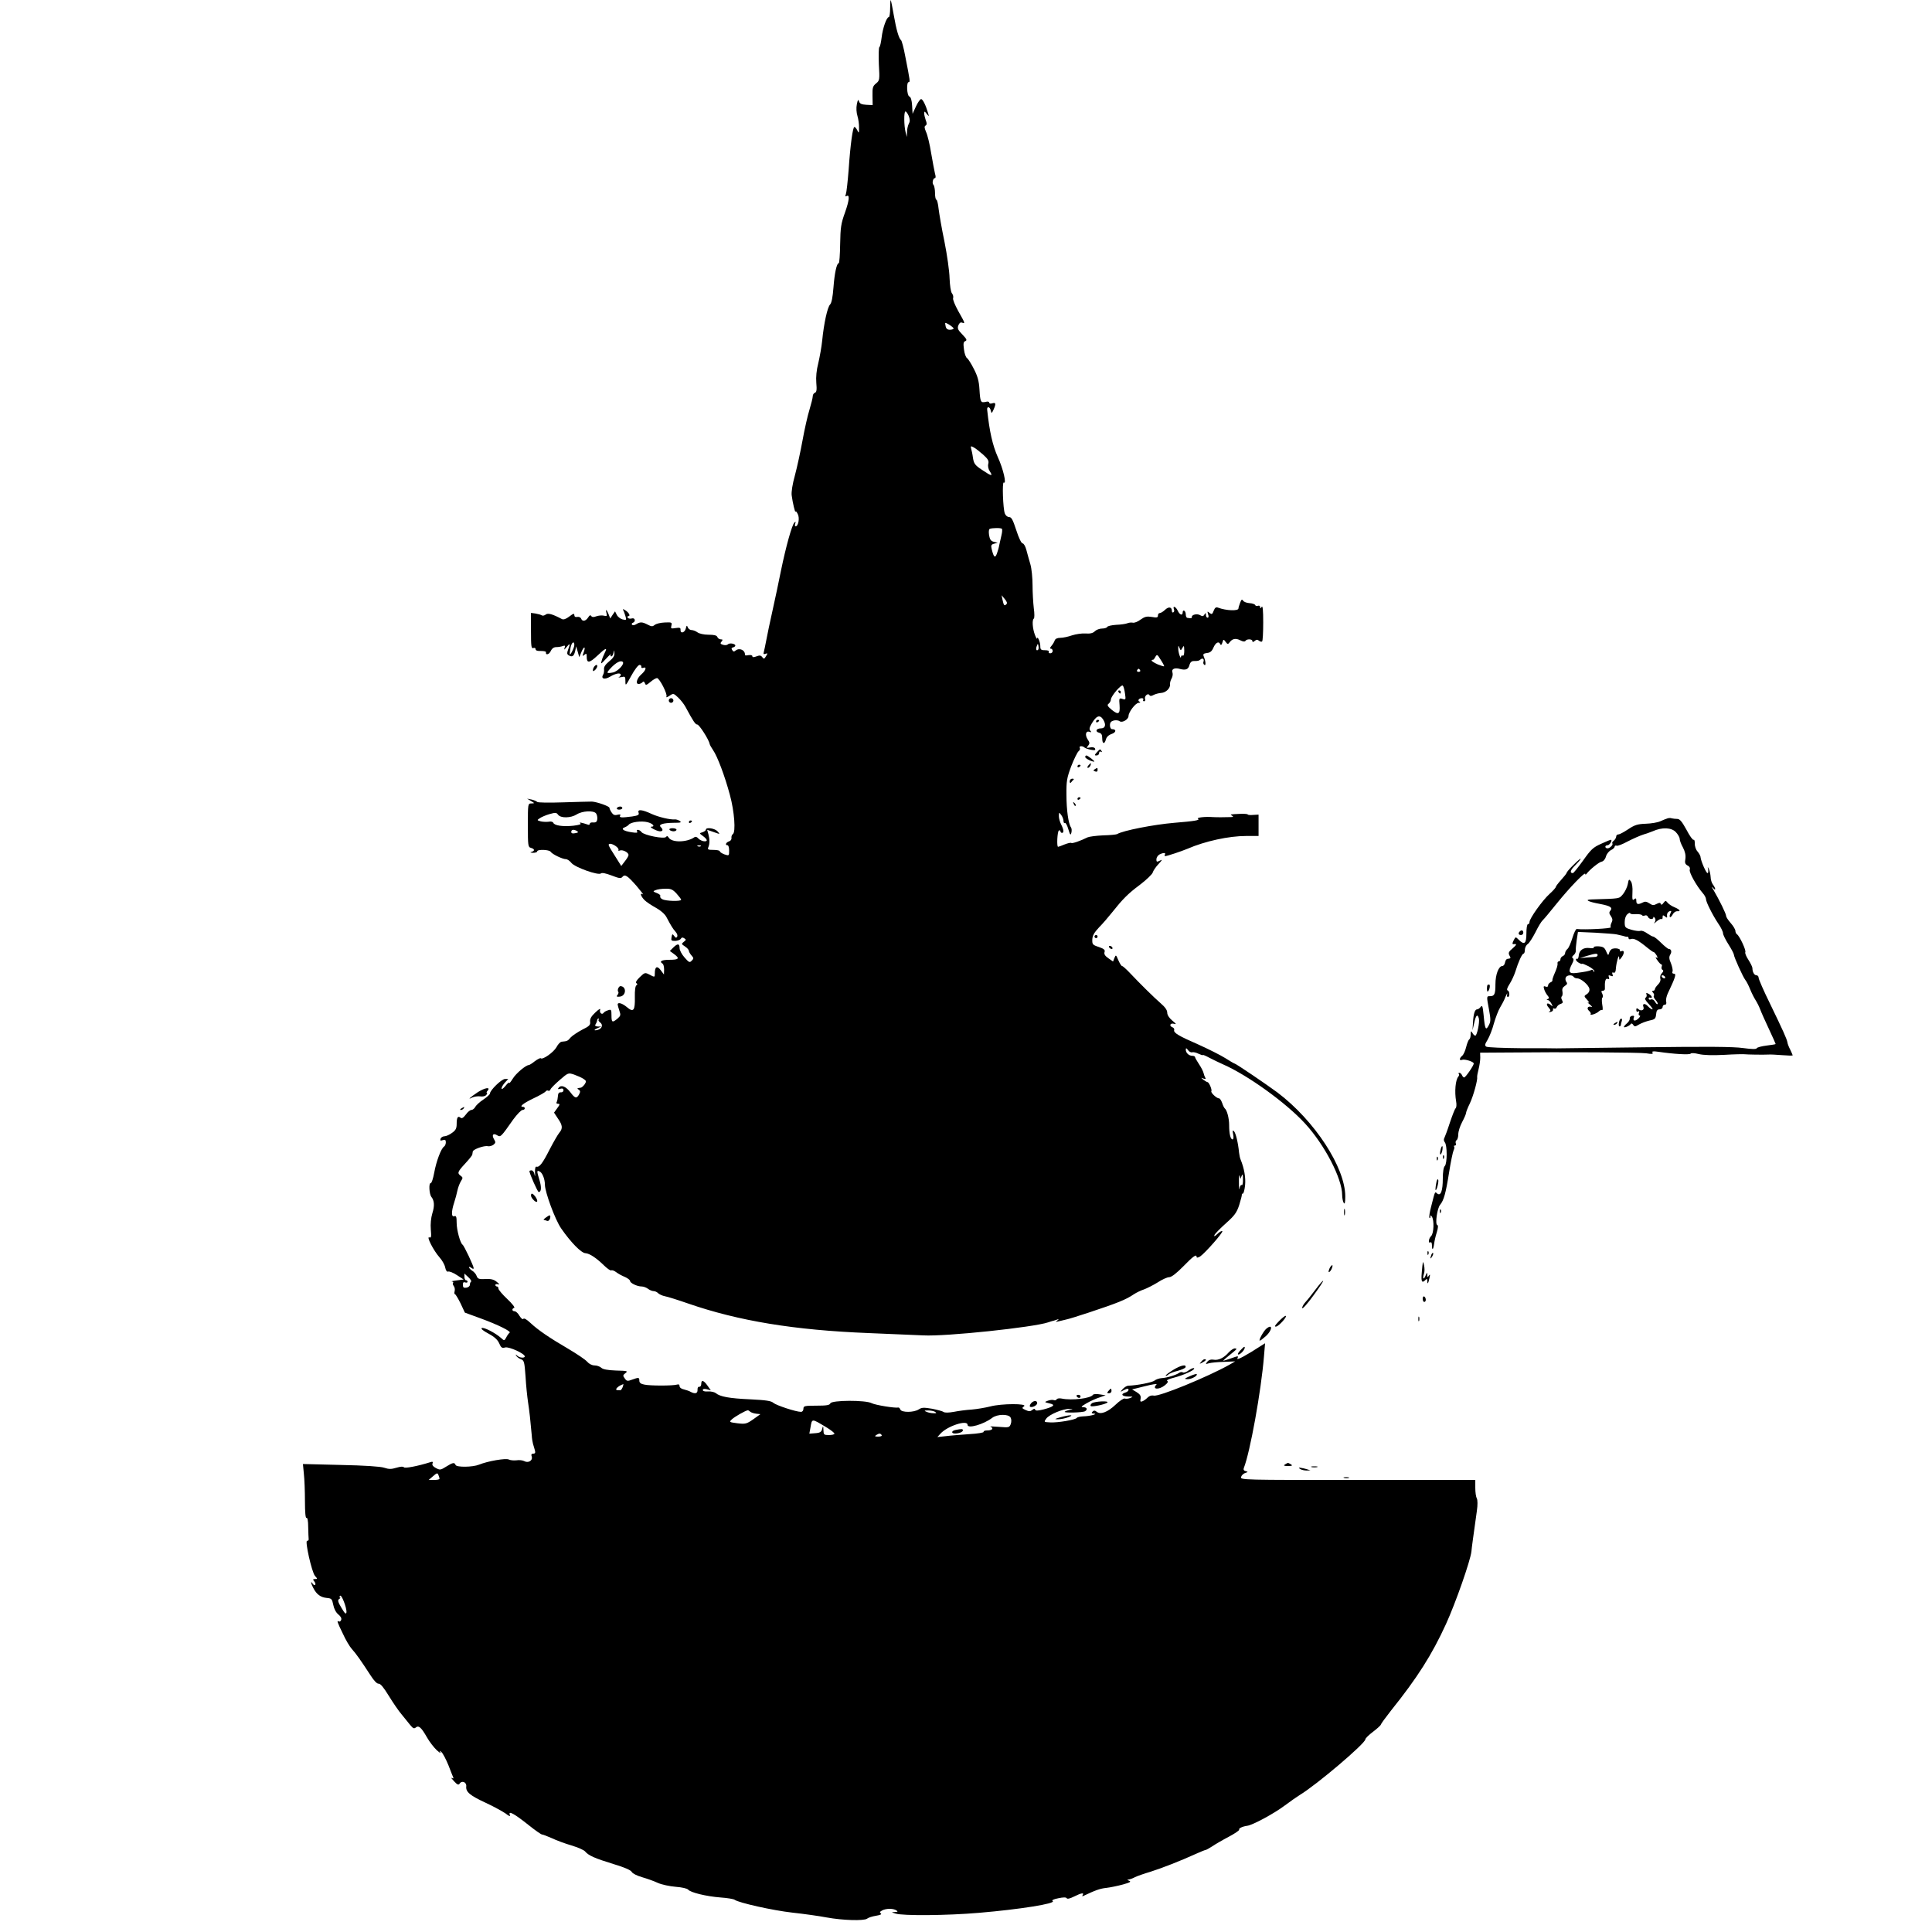 <?xml version="1.0" standalone="no"?>
<!DOCTYPE svg PUBLIC "-//W3C//DTD SVG 20010904//EN"
 "http://www.w3.org/TR/2001/REC-SVG-20010904/DTD/svg10.dtd">
<svg version="1.0" xmlns="http://www.w3.org/2000/svg"
 width="1248pt" height="1248pt" viewBox="0 0 1248 1248"
 preserveAspectRatio="xMidYMid meet">
<g transform="translate(0,1248) scale(0.1,-0.1)"
fill="#000000" stroke="none">
<path d="M5750 12427 c0 -31 -4 -57 -8 -57 -15 0 -40 -72 -47 -132 -4 -32 -10
-60 -15 -63 -4 -3 -5 -52 -3 -110 6 -101 5 -105 -18 -124 -21 -17 -24 -27 -23
-79 l1 -61 -41 2 c-31 2 -42 7 -47 22 -5 16 -8 11 -14 -18 -5 -24 -3 -54 4
-77 6 -20 11 -55 10 -76 0 -35 -1 -37 -11 -16 -6 12 -14 22 -19 22 -10 0 -26
-112 -37 -275 -6 -77 -14 -149 -18 -159 -5 -13 -4 -17 3 -13 23 14 20 -24 -8
-104 -27 -74 -30 -99 -32 -206 -1 -68 -5 -123 -9 -123 -13 0 -27 -63 -34 -155
-5 -65 -12 -101 -22 -112 -17 -17 -40 -121 -51 -233 -4 -41 -16 -106 -25 -145
-12 -46 -16 -90 -13 -128 4 -45 2 -60 -9 -64 -8 -3 -14 -13 -14 -23 0 -10 -10
-49 -21 -86 -12 -38 -32 -127 -45 -199 -13 -71 -35 -173 -49 -225 -16 -57 -24
-109 -21 -130 6 -47 23 -118 25 -105 1 6 7 -1 14 -15 14 -26 4 -80 -14 -80 -4
0 -6 8 -2 18 4 12 3 14 -5 7 -16 -14 -55 -155 -87 -310 -14 -71 -39 -188 -55
-260 -16 -71 -34 -157 -40 -190 -6 -33 -14 -68 -16 -77 -4 -13 -1 -16 11 -11
15 5 15 3 3 -16 -11 -19 -14 -19 -24 -6 -9 12 -17 13 -38 5 -18 -7 -26 -6 -26
1 0 7 -11 9 -25 7 -13 -3 -24 -2 -23 1 3 31 -35 49 -60 29 -10 -9 -16 -8 -22
3 -7 9 -5 15 5 17 8 2 15 7 15 12 0 12 -37 19 -48 8 -6 -6 -20 -7 -32 -3 -17
5 -19 10 -9 21 9 11 8 14 -5 14 -9 0 -19 7 -22 15 -4 11 -21 15 -58 15 -29 0
-59 7 -70 15 -11 8 -28 15 -38 15 -10 0 -22 8 -25 18 -6 14 -8 13 -13 -8 -7
-28 -36 -35 -34 -8 1 13 -5 15 -32 11 -30 -5 -32 -3 -27 16 5 21 2 22 -43 20
-27 -1 -56 -8 -65 -16 -14 -11 -20 -11 -45 2 -35 18 -48 19 -74 3 -10 -7 -23
-8 -27 -4 -4 5 -2 11 5 13 21 8 14 35 -7 28 -11 -3 -22 -1 -26 5 -3 5 -2 10 4
10 16 0 3 24 -20 38 -12 8 -18 9 -14 2 4 -6 10 -23 15 -39 8 -27 7 -28 -19
-22 -14 4 -31 17 -37 30 l-11 22 -16 -23 -15 -23 -11 28 c-13 32 -21 36 -13 5
4 -18 2 -20 -17 -15 -13 3 -35 1 -49 -4 -18 -7 -27 -6 -33 2 -5 8 -11 5 -20
-10 -16 -24 -37 -28 -45 -7 -3 8 -14 13 -25 11 -12 -3 -19 2 -19 12 0 12 -7
10 -32 -9 -22 -17 -38 -22 -48 -17 -60 32 -91 41 -105 29 -8 -6 -19 -9 -25 -5
-6 4 -24 9 -41 12 l-29 4 0 -116 c0 -100 2 -116 15 -111 9 3 15 0 15 -8 0 -8
12 -12 34 -11 19 0 34 -3 33 -8 -4 -22 21 -15 31 8 8 17 20 25 36 25 13 0 32
3 42 7 14 5 16 3 11 -13 -5 -14 -2 -12 13 6 22 28 25 24 10 -16 -8 -21 -8 -29
2 -36 24 -15 35 -8 43 25 l7 32 10 -35 10 -35 14 34 c17 40 29 36 14 -4 -9
-25 -9 -26 5 -15 13 11 15 9 15 -13 0 -42 17 -41 66 5 56 53 70 59 51 22 -8
-16 -18 -40 -21 -54 -7 -22 -3 -20 29 15 20 22 34 34 30 28 -3 -7 -2 -13 4
-13 5 0 12 10 14 23 4 21 4 21 6 -3 1 -18 -10 -33 -35 -53 -24 -20 -34 -36
-32 -50 1 -12 -1 -28 -6 -35 -16 -27 10 -34 45 -13 36 22 69 27 69 12 0 -5 -6
-12 -12 -15 -7 -3 -1 -3 15 0 25 6 27 4 27 -27 0 -32 2 -30 38 36 21 39 45 70
53 70 8 0 13 -5 12 -12 -2 -7 4 -10 12 -7 25 10 17 -17 -12 -42 -31 -27 -40
-66 -14 -62 9 2 19 7 23 13 4 5 10 2 14 -8 5 -15 9 -14 36 8 16 14 35 25 42
25 16 0 70 -105 61 -120 -4 -7 5 -4 19 5 26 18 27 17 57 -11 17 -16 38 -43 47
-60 50 -93 64 -114 76 -114 13 0 76 -99 80 -125 1 -6 11 -24 22 -40 28 -40 76
-167 109 -290 29 -106 39 -240 19 -253 -6 -4 -10 -15 -9 -24 2 -10 -5 -20 -16
-23 -20 -7 -27 -25 -9 -25 6 0 10 -16 10 -34 0 -34 0 -35 -30 -25 -16 6 -30
15 -30 20 0 5 -18 9 -41 9 -35 0 -40 2 -33 18 9 22 9 50 0 84 l-8 28 43 -15
c42 -15 42 -15 24 5 -18 20 -75 28 -75 11 0 -5 -10 -13 -22 -17 -22 -6 -21 -7
5 -26 15 -11 25 -23 22 -28 -7 -11 -42 -1 -56 16 -7 8 -17 11 -23 6 -48 -34
-146 -36 -166 -3 -7 11 -12 13 -17 5 -11 -16 -144 11 -159 31 -13 18 -38 20
-28 3 5 -8 -5 -9 -37 -4 -52 8 -71 22 -43 32 10 4 22 12 25 16 12 18 83 27
122 17 35 -9 51 -29 25 -29 -19 -1 34 -29 55 -30 20 0 22 11 5 28 -16 16 14
26 83 27 47 0 54 2 40 12 -9 6 -24 11 -32 10 -29 -3 -105 15 -149 35 -62 29
-93 32 -85 9 5 -15 -2 -19 -41 -25 -68 -9 -86 -8 -78 5 5 8 0 10 -17 6 -19 -5
-28 -1 -39 16 -8 12 -13 25 -13 28 3 10 -80 39 -113 41 -16 0 -101 -2 -189 -5
-88 -3 -162 -2 -165 3 -3 4 -19 11 -35 15 l-30 6 25 -15 c25 -15 25 -15 3 -16
-23 0 -23 -2 -23 -141 0 -132 1 -141 20 -146 25 -7 26 -20 3 -26 -11 -3 -7 -5
10 -6 15 0 27 4 27 9 0 15 78 12 87 -2 10 -16 77 -48 99 -48 9 0 25 -11 35
-24 23 -29 176 -83 191 -68 6 6 31 1 68 -13 49 -19 61 -21 70 -10 17 20 32 10
92 -58 29 -34 47 -58 41 -54 -22 13 -14 -12 10 -37 12 -12 46 -35 74 -50 31
-17 58 -41 68 -60 30 -57 42 -76 59 -95 10 -11 15 -25 10 -32 -5 -9 -10 -8
-19 5 -11 15 -13 14 -17 -8 -4 -22 -1 -24 24 -24 16 1 32 7 36 14 5 9 12 10
22 3 13 -8 13 -11 -3 -23 -16 -13 -16 -14 8 -30 14 -9 25 -22 25 -28 0 -6 8
-20 17 -30 15 -17 15 -20 1 -34 -13 -14 -18 -11 -46 21 -18 20 -32 47 -32 60
0 31 -13 32 -42 3 l-21 -21 26 -19 c40 -29 33 -38 -28 -38 -51 0 -69 -10 -45
-25 6 -3 10 -21 10 -38 l-1 -32 -21 28 c-23 31 -38 23 -38 -20 0 -27 0 -27
-36 -8 -27 14 -30 13 -61 -17 -21 -20 -29 -34 -22 -39 8 -5 8 -8 0 -14 -7 -4
-11 -33 -10 -76 2 -87 -9 -101 -51 -65 -31 26 -60 34 -60 17 0 -4 5 -22 11
-40 10 -28 8 -33 -12 -51 -34 -28 -39 -25 -39 21 0 37 -2 40 -22 33 -13 -4
-26 -11 -29 -17 -11 -15 -29 2 -22 21 3 10 -10 2 -31 -18 -27 -25 -36 -42 -34
-60 3 -21 -5 -29 -52 -52 -30 -16 -63 -38 -74 -50 -18 -22 -22 -24 -57 -27 -9
0 -24 -16 -34 -35 -18 -33 -90 -84 -102 -72 -3 3 -20 -6 -38 -19 -17 -14 -35
-25 -39 -25 -19 0 -83 -54 -103 -87 -13 -21 -23 -33 -23 -28 -1 6 -12 -3 -25
-20 -14 -17 -25 -24 -25 -16 0 8 10 25 22 38 l21 23 -21 0 c-22 0 -97 -73 -97
-94 0 -5 -19 -23 -43 -39 -23 -15 -47 -37 -52 -48 -6 -10 -17 -19 -25 -19 -8
0 -24 -13 -36 -30 -16 -21 -26 -27 -34 -20 -17 14 -25 2 -25 -40 0 -29 -6 -41
-30 -58 -16 -12 -38 -22 -49 -22 -10 0 -22 -7 -25 -16 -4 -12 -1 -14 14 -9 15
5 20 2 20 -14 0 -11 -5 -23 -11 -27 -19 -11 -51 -96 -64 -169 -7 -38 -17 -69
-23 -68 -13 3 -10 -70 5 -89 19 -24 21 -58 6 -105 -9 -30 -13 -70 -10 -105 4
-47 3 -56 -10 -51 -20 8 27 -85 67 -130 17 -19 33 -48 36 -65 4 -19 11 -29 19
-26 7 3 33 -7 57 -23 l43 -28 -45 -6 c-25 -3 -39 -7 -31 -7 8 -1 11 -5 8 -9
-4 -3 -2 -12 4 -20 6 -7 9 -22 6 -33 -3 -11 -2 -20 2 -20 4 0 20 -27 36 -59
l28 -60 101 -37 c115 -42 201 -85 188 -93 -5 -3 -15 -17 -21 -29 -13 -24 -13
-24 -34 -5 -37 33 -113 72 -125 64 -7 -4 10 -18 44 -36 39 -21 59 -40 69 -63
12 -28 18 -32 39 -26 25 6 126 -40 126 -58 0 -12 -34 -10 -49 5 -11 10 -12 9
-6 -1 4 -7 17 -17 30 -22 21 -8 23 -17 30 -112 3 -57 11 -131 16 -165 9 -57
16 -124 24 -214 1 -20 5 -45 8 -55 3 -11 8 -29 12 -41 5 -17 2 -23 -10 -23
-12 0 -15 -6 -10 -19 8 -26 -23 -44 -49 -29 -10 5 -32 8 -49 5 -18 -2 -40 0
-50 5 -19 10 -136 -10 -192 -33 -42 -17 -146 -18 -152 -2 -7 18 -18 16 -61
-11 -35 -22 -40 -23 -66 -9 -18 9 -26 20 -22 29 5 12 1 14 -17 8 -76 -24 -163
-41 -168 -32 -4 6 -21 5 -48 -3 -33 -10 -49 -10 -79 0 -23 8 -129 15 -281 18
l-244 6 6 -63 c4 -35 7 -114 7 -177 0 -74 4 -112 10 -108 6 4 11 -19 11 -59 1
-36 2 -72 3 -78 1 -7 -4 -12 -10 -11 -16 3 30 -203 51 -227 17 -19 17 -20 0
-20 -14 0 -15 -3 -5 -15 7 -9 10 -19 6 -22 -4 -4 -11 -1 -16 7 -15 23 -12 2 4
-28 21 -41 47 -60 86 -64 32 -3 35 -6 43 -45 5 -26 18 -50 33 -62 15 -12 22
-25 18 -35 -3 -9 -10 -13 -15 -10 -15 9 -11 -3 26 -79 18 -40 45 -85 58 -99
26 -28 61 -78 120 -169 23 -36 42 -56 53 -55 12 1 33 -25 66 -79 27 -44 64
-98 83 -120 18 -22 43 -53 55 -68 18 -22 25 -25 36 -16 19 16 36 0 73 -65 16
-28 44 -64 62 -81 18 -16 28 -23 24 -15 -8 13 -6 13 7 2 9 -8 29 -46 45 -85
15 -40 30 -76 32 -81 2 -5 -3 -5 -10 -1 -8 4 -1 -5 14 -21 21 -23 29 -26 36
-16 14 23 46 10 43 -17 -4 -36 23 -59 127 -107 52 -24 109 -56 128 -69 21 -17
31 -20 27 -10 -13 32 25 12 123 -66 41 -33 79 -59 84 -59 6 0 34 -11 64 -24
29 -14 86 -35 127 -47 40 -12 80 -29 88 -39 22 -26 62 -44 183 -81 70 -21 112
-39 118 -51 5 -10 35 -25 67 -34 31 -9 77 -25 102 -37 25 -11 77 -22 115 -25
41 -3 74 -11 80 -18 15 -19 118 -44 210 -51 44 -3 85 -10 91 -15 25 -19 247
-69 374 -83 74 -8 173 -22 220 -31 103 -19 241 -23 261 -8 8 7 34 15 58 19 27
4 39 10 31 15 -9 6 -7 11 8 19 25 14 72 14 92 1 12 -8 10 -10 -10 -11 -24 -1
-23 -1 5 -10 47 -15 331 -13 540 5 261 22 500 60 475 76 -8 5 5 12 36 18 33 7
51 7 55 0 4 -6 21 -2 47 11 46 23 67 27 56 10 -4 -7 -3 -10 2 -7 80 38 111 49
151 53 26 3 74 13 107 22 46 13 55 18 40 24 -13 5 -14 8 -4 8 8 1 27 7 41 15
14 7 59 23 100 35 73 23 194 70 297 117 29 13 56 24 60 24 4 0 23 11 42 23 19
13 67 41 107 62 40 21 70 42 68 46 -6 8 21 21 51 25 35 4 174 79 243 131 35
26 79 57 97 68 108 65 424 333 424 360 0 6 22 28 50 49 28 21 50 42 50 46 0 4
30 45 66 91 170 212 264 360 355 559 62 136 157 407 164 468 3 34 10 81 35
261 6 40 5 71 0 82 -6 10 -10 40 -10 68 l0 51 -759 0 c-742 0 -759 0 -754 19
3 11 15 22 26 26 20 6 20 8 4 12 -13 3 -16 10 -12 21 40 100 112 498 130 721
l7 84 -24 -15 c-95 -62 -160 -97 -155 -84 8 19 9 19 -43 1 -23 -8 -45 -15 -47
-15 -5 0 22 23 67 59 20 17 22 20 7 21 -9 0 -27 -12 -40 -26 -30 -35 -67 -53
-98 -47 -16 3 -30 -1 -40 -13 -13 -16 -12 -17 11 -10 14 4 57 8 97 9 l72 3
-38 -22 c-137 -77 -455 -208 -488 -199 -14 3 -28 -1 -40 -13 -10 -10 -25 -21
-34 -24 -12 -5 -15 -1 -11 17 3 18 -3 28 -25 42 l-30 18 84 21 c47 12 80 17
74 11 -32 -32 14 -37 53 -6 19 15 24 24 16 29 -7 4 9 12 37 19 67 17 144 52
137 62 -3 5 -18 -1 -34 -12 -15 -12 -33 -18 -39 -14 -7 4 -17 2 -24 -3 -17
-13 -77 -32 -112 -34 -16 -1 -38 -8 -47 -16 -15 -12 -110 -31 -170 -33 -9 0
-24 -10 -35 -21 -18 -21 -18 -21 4 -9 26 13 33 14 33 2 0 -5 -9 -13 -20 -16
-33 -10 -23 -25 18 -26 32 0 34 -1 14 -9 -12 -5 -28 -7 -36 -4 -7 3 -34 -15
-60 -40 -51 -48 -97 -66 -122 -45 -11 9 -18 9 -26 1 -9 -9 -7 -12 7 -13 33 -2
-24 -17 -67 -18 -20 -1 -39 -5 -42 -10 -8 -12 -123 -32 -172 -29 -41 2 -42 2
-25 25 19 26 109 64 149 62 27 -2 27 -2 2 -6 -14 -3 -28 -8 -32 -12 -10 -9
116 -6 131 3 19 12 12 26 -11 26 -18 0 -14 5 20 25 24 14 62 31 84 38 l40 14
-38 6 c-21 4 -41 2 -44 -3 -14 -23 -136 -38 -202 -24 -14 3 -29 1 -32 -5 -4
-6 -12 -8 -19 -5 -8 3 -24 1 -38 -4 -24 -9 -23 -9 9 -17 43 -9 31 -21 -36 -39
-36 -9 -52 -10 -55 -2 -3 8 -9 7 -19 -2 -13 -10 -21 -10 -43 0 -24 11 -25 13
-10 24 25 19 -147 18 -218 -1 -31 -8 -85 -17 -119 -20 -35 -2 -87 -9 -117 -15
-33 -6 -58 -6 -65 -1 -6 5 -40 14 -74 21 -54 9 -67 9 -87 -4 -32 -21 -111 -21
-119 -1 -3 8 -9 14 -13 13 -21 -5 -149 16 -172 28 -39 21 -259 20 -267 -1 -5
-12 -25 -15 -90 -15 -77 0 -84 -2 -84 -20 0 -12 -7 -20 -16 -20 -32 0 -159 42
-178 58 -14 13 -48 18 -150 23 -134 6 -195 17 -222 40 -9 7 -31 12 -50 11 -20
-2 -34 2 -34 9 0 7 9 9 26 5 l26 -7 -22 31 c-25 35 -40 39 -40 10 0 -11 -6
-19 -12 -18 -8 2 -13 -7 -12 -20 1 -23 -15 -28 -44 -13 -9 6 -29 12 -44 16
-16 3 -28 12 -28 21 0 10 -6 14 -17 10 -27 -8 -174 -8 -210 0 -23 4 -33 12
-33 25 0 22 -3 23 -47 7 -29 -11 -35 -10 -47 8 -13 17 -13 21 4 34 18 14 13
15 -61 17 -55 2 -85 8 -95 18 -9 8 -28 15 -43 15 -17 0 -36 10 -48 24 -12 14
-66 50 -120 82 -125 73 -198 123 -247 169 -23 22 -41 32 -45 26 -4 -6 -14 2
-25 19 -9 17 -24 30 -32 30 -17 0 -19 17 -2 22 6 2 -14 28 -45 57 -32 30 -57
60 -57 67 0 8 -4 14 -10 14 -5 0 -10 4 -10 10 0 5 8 7 18 4 11 -4 9 1 -8 15
-19 16 -37 21 -74 19 -42 -2 -50 1 -57 20 -4 12 -17 27 -29 34 -11 7 -20 17
-20 22 0 4 7 3 15 -4 9 -7 15 -8 15 -2 0 14 -62 146 -72 152 -15 11 -38 94
-38 141 0 39 -3 47 -15 43 -20 -8 -20 30 -1 88 8 24 17 59 21 78 4 19 14 46
22 59 14 22 14 25 -1 36 -23 17 -21 25 29 79 25 27 46 53 46 58 1 4 2 13 3 19
1 15 75 41 98 35 9 -2 25 2 35 9 15 12 16 17 5 35 -17 28 -7 43 19 27 23 -14
24 -13 104 101 25 34 52 62 60 62 8 0 15 5 15 10 0 6 -4 10 -10 10 -29 0 -2
22 64 54 41 19 77 40 81 46 3 5 11 8 16 5 5 -4 12 0 15 8 3 8 30 35 60 61 54
47 55 47 92 35 20 -7 47 -19 60 -27 20 -13 21 -17 9 -36 -8 -11 -20 -22 -26
-22 -24 -3 -26 -5 -12 -13 10 -7 11 -13 2 -30 -16 -29 -26 -27 -56 13 -29 38
-59 50 -75 31 -9 -11 -7 -12 9 -8 14 4 21 1 21 -10 0 -8 -8 -14 -17 -13 -13 1
-18 -7 -19 -25 -1 -14 -4 -31 -8 -38 -4 -6 -1 -11 9 -11 13 0 12 -5 -5 -28
l-21 -29 25 -38 c31 -44 32 -65 9 -92 -10 -12 -38 -61 -63 -109 -45 -89 -66
-116 -85 -110 -6 2 -10 -13 -9 -38 2 -24 0 -30 -3 -13 -2 15 -11 27 -19 27 -8
0 -14 -2 -14 -5 0 -15 53 -135 60 -135 17 0 19 31 5 77 -18 59 -18 64 -1 57
19 -7 36 -49 36 -87 1 -49 66 -226 105 -282 63 -91 130 -159 157 -160 27 -2
70 -30 124 -83 19 -18 38 -31 43 -28 5 3 19 -2 32 -12 13 -10 39 -24 57 -31
17 -8 32 -19 32 -25 0 -14 46 -36 75 -36 12 0 30 -7 41 -15 10 -8 27 -15 36
-15 9 0 23 -6 30 -14 8 -7 27 -16 43 -19 17 -3 84 -24 150 -47 327 -113 686
-172 1165 -191 146 -6 306 -13 355 -15 145 -8 710 52 805 84 8 3 20 6 25 8 6
1 19 5 30 9 17 6 17 5 5 -5 -13 -9 -12 -10 5 -6 11 3 34 8 50 12 17 3 83 24
147 45 187 62 242 84 293 119 17 11 46 25 65 31 19 7 59 27 88 45 29 19 62 34
75 34 14 0 47 25 91 70 66 68 86 81 86 60 0 -6 10 -4 23 4 32 22 150 156 143
163 -3 4 -18 -4 -32 -18 -17 -16 -23 -18 -19 -7 4 9 37 43 74 76 56 50 70 69
86 118 10 33 18 62 17 67 -1 4 2 7 7 7 4 0 11 24 14 54 5 49 -6 110 -29 166
-4 8 -8 29 -10 45 -6 63 -21 126 -33 138 -9 9 -10 4 -5 -21 4 -19 2 -32 -4
-32 -13 0 -22 35 -22 92 0 45 -14 97 -28 108 -4 3 -12 19 -17 35 -6 17 -15 30
-20 30 -15 -1 -55 37 -50 46 6 9 -15 59 -25 59 -3 0 -15 7 -26 15 -18 15 -18
15 0 8 13 -4 17 -3 12 5 -4 7 -9 20 -11 30 -2 10 -15 36 -29 57 -14 21 -26 42
-26 46 0 5 -8 9 -18 9 -22 0 -42 19 -42 39 1 13 3 13 15 -3 7 -10 20 -16 27
-13 7 2 25 -2 41 -10 15 -7 27 -11 27 -8 0 3 19 -5 43 -18 23 -12 62 -31 87
-42 158 -69 406 -247 530 -382 127 -138 240 -356 240 -462 0 -20 5 -43 10 -51
7 -11 10 1 10 42 0 186 -197 489 -438 671 -73 54 -269 187 -277 187 -3 0 -30
16 -60 35 -30 19 -108 58 -172 87 -131 57 -164 77 -158 95 2 6 -3 14 -11 17
-23 9 -16 29 9 23 18 -5 17 -2 -11 21 -20 17 -32 36 -32 51 0 16 -14 36 -42
60 -43 37 -133 126 -202 199 -22 23 -43 42 -48 42 -4 0 -15 17 -24 38 -15 36
-16 36 -25 14 l-9 -23 -30 21 c-22 15 -29 27 -25 40 5 14 -3 21 -37 33 -40 13
-43 17 -42 48 1 25 12 45 43 78 23 23 60 66 83 95 70 88 104 123 182 181 41
31 78 67 82 78 3 12 20 37 38 56 25 27 27 31 9 22 -20 -10 -23 -9 -23 8 0 11
9 25 19 31 25 13 44 13 36 0 -3 -6 -3 -10 2 -10 12 0 102 30 143 47 115 50
269 83 380 83 l80 0 0 69 0 69 -35 -2 c-19 -2 -35 0 -35 3 0 3 -21 5 -47 4
-70 -3 -69 -3 -54 -12 10 -7 8 -9 -10 -9 -13 0 -40 -1 -59 -1 -19 0 -44 0 -55
1 -51 4 -109 -3 -96 -11 14 -9 -20 -15 -154 -26 -131 -11 -332 -50 -369 -73
-6 -3 -46 -7 -90 -8 -45 -2 -90 -8 -101 -13 -46 -23 -98 -41 -105 -36 -4 3
-24 -2 -44 -10 -19 -8 -38 -15 -41 -15 -10 0 -5 99 5 105 6 3 10 1 10 -4 0 -6
5 -11 10 -11 14 0 12 20 -5 54 -8 15 -15 40 -15 55 1 25 1 25 15 7 8 -11 15
-28 15 -39 0 -10 4 -16 9 -13 5 3 15 -15 22 -40 12 -39 15 -42 20 -22 3 12 2
28 -3 34 -16 22 -29 111 -29 210 -1 89 3 110 31 185 18 46 39 89 47 96 8 6 12
16 8 22 -7 13 17 15 31 2 5 -4 23 -11 41 -14 24 -5 31 -3 27 7 -3 8 -15 11
-32 8 -24 -5 -26 -3 -13 11 11 14 11 21 -3 41 -19 29 -12 57 12 49 13 -5 14
-3 5 7 -8 9 -6 20 9 46 30 51 52 59 73 28 22 -34 16 -59 -14 -59 -30 0 -39
-21 -11 -28 15 -4 20 -13 20 -36 0 -37 15 -41 24 -7 4 15 17 28 37 35 30 10
32 31 3 31 -8 0 -14 10 -14 25 0 18 7 26 25 31 14 3 31 1 38 -5 16 -12 57 12
57 34 0 25 45 84 65 85 11 1 14 4 7 7 -16 6 -6 23 14 23 8 0 12 -4 9 -10 -3
-5 -1 -10 5 -10 7 0 10 6 7 14 -7 18 18 42 28 26 4 -7 13 -7 27 1 11 6 34 12
49 13 31 2 60 31 57 56 -1 8 3 25 10 37 7 12 9 29 6 38 -9 23 13 34 48 24 38
-10 55 -3 62 27 4 15 14 24 26 24 30 0 34 1 46 11 14 11 24 1 18 -16 -3 -7 0
-16 6 -20 11 -7 9 23 -5 57 -5 13 0 17 22 20 21 2 32 12 42 36 15 33 35 42 44
20 4 -8 9 -3 13 11 7 23 8 23 21 5 13 -17 15 -17 26 -3 18 24 39 28 69 13 17
-9 29 -10 33 -4 8 14 45 13 45 -1 0 -8 5 -8 15 1 11 9 18 10 28 1 8 -6 17 -8
20 -4 4 3 7 58 7 122 0 79 -3 111 -10 101 -7 -12 -10 -12 -10 -1 0 7 -6 11
-14 8 -8 -3 -16 -1 -18 5 -2 5 -18 11 -36 12 -18 1 -37 8 -42 16 -7 11 -11 8
-19 -13 -6 -16 -11 -32 -11 -37 0 -18 -79 -15 -132 5 -13 5 -20 0 -28 -20 -9
-24 -12 -25 -27 -14 -14 12 -15 11 -9 -9 5 -13 3 -22 -3 -22 -6 0 -11 8 -11
18 0 14 -2 15 -10 2 -7 -12 -13 -12 -27 -4 -19 12 -55 4 -54 -11 1 -9 -4 -10
-29 -6 -5 0 -10 10 -10 20 0 11 -4 23 -10 26 -5 3 -10 -1 -10 -9 0 -25 -19
-19 -32 9 -12 26 -34 36 -25 10 4 -8 2 -17 -3 -20 -6 -4 -10 1 -10 9 0 26 -21
29 -44 7 -12 -12 -28 -21 -34 -21 -7 0 -12 -7 -12 -16 0 -13 -7 -15 -40 -9
-32 5 -45 2 -72 -17 -18 -14 -41 -23 -51 -20 -10 2 -26 0 -35 -4 -9 -4 -42 -9
-72 -10 -30 -2 -56 -8 -58 -14 -2 -5 -17 -10 -33 -10 -16 0 -37 -8 -46 -17
-13 -13 -30 -17 -60 -15 -23 2 -63 -4 -88 -12 -25 -9 -59 -16 -76 -16 -19 0
-32 -6 -36 -17 -3 -10 -13 -26 -21 -35 -10 -12 -11 -18 -4 -18 7 0 12 -7 12
-15 0 -8 -7 -15 -16 -15 -8 0 -12 5 -9 10 4 6 -7 10 -24 10 -27 0 -31 4 -31
28 0 26 -19 68 -21 47 0 -5 -7 6 -14 25 -15 40 -19 96 -7 104 5 3 5 33 0 68
-4 35 -8 101 -8 148 0 47 -6 108 -14 135 -8 28 -20 69 -26 93 -6 23 -17 42
-24 42 -8 0 -25 35 -41 85 -22 67 -31 85 -46 85 -11 0 -23 10 -28 23 -12 31
-18 206 -7 200 20 -13 -3 88 -39 166 -33 75 -53 162 -68 303 -3 25 17 23 23
-3 5 -21 6 -21 18 5 17 38 15 48 -8 41 -12 -4 -20 -2 -20 5 0 6 -10 8 -24 4
-31 -7 -34 0 -39 82 -3 52 -12 85 -36 131 -17 34 -37 65 -44 70 -8 4 -17 30
-20 56 -5 38 -4 49 9 54 12 5 9 13 -19 42 -29 30 -34 40 -26 60 6 15 14 21 24
17 21 -8 20 -4 -25 75 -21 38 -37 76 -33 84 3 9 -1 22 -8 31 -7 9 -13 48 -15
97 -1 45 -16 151 -33 236 -18 85 -34 181 -38 213 -3 32 -10 58 -14 58 -5 0 -9
19 -9 43 0 24 -5 48 -10 53 -11 11 -3 44 10 44 5 0 5 13 0 28 -4 16 -15 76
-25 133 -9 57 -24 119 -33 137 -11 26 -12 36 -3 41 9 6 9 15 1 35 -5 15 -10
35 -10 44 1 15 3 14 16 -3 16 -19 16 -19 9 5 -15 51 -34 90 -45 90 -6 0 -21
-21 -33 -47 l-22 -48 -3 53 c-2 35 -8 55 -18 59 -16 6 -20 93 -4 93 10 0 9 8
-22 165 -10 55 -23 102 -27 105 -14 10 -31 67 -47 160 -9 52 -18 97 -20 99 -2
2 -4 -21 -4 -52z m120 -696 c8 -21 9 -35 1 -49 -6 -12 -12 -36 -12 -54 l-1
-33 -8 30 c-11 43 -12 135 -1 135 5 0 14 -13 21 -29z m290 -1373 c0 -4 -11 -8
-24 -8 -17 0 -25 7 -28 25 -5 24 -5 24 23 8 16 -10 29 -21 29 -25z m191 -815
c31 -28 38 -40 33 -59 -4 -15 0 -34 10 -49 22 -34 10 -31 -51 10 -45 30 -52
40 -58 77 -3 24 -9 51 -12 61 -4 16 -2 17 17 7 12 -6 39 -28 61 -47z m121
-479 c3 -3 2 -22 -3 -42 -5 -20 -11 -48 -14 -62 -2 -14 -9 -38 -15 -55 -12
-33 -21 -26 -34 28 -6 24 -3 30 16 35 l23 6 -25 6 c-19 5 -26 14 -31 43 -3 22
-2 38 5 41 16 6 72 7 78 0z m29 -487 c-13 -13 -17 -9 -25 28 l-6 30 20 -24
c14 -17 18 -27 11 -34z m-2791 -264 c-1 -20 -29 -74 -30 -57 0 6 3 26 6 43 7
33 24 43 24 14z m2996 -30 c-11 -11 -17 4 -9 23 7 18 8 18 11 1 2 -10 1 -21
-2 -24z m932 12 c10 18 11 15 12 -18 0 -23 -4 -36 -10 -32 -5 3 -10 0 -11 -7
-1 -23 -18 26 -18 52 0 22 1 23 8 5 8 -19 8 -19 19 0z m-139 -79 c12 -18 21
-36 21 -39 0 -4 -18 2 -41 11 -22 10 -40 21 -40 25 1 4 4 6 7 5 3 -2 10 5 15
15 13 23 14 22 38 -17z m-3476 -12 c13 -13 -33 -62 -64 -68 -42 -8 -44 -4 -16
26 35 38 67 55 80 42z m3342 -54 c3 -5 -1 -10 -10 -10 -9 0 -13 5 -10 10 3 6
8 10 10 10 2 0 7 -4 10 -10z m-98 -150 c6 -40 5 -42 -16 -35 -22 7 -23 5 -19
-41 4 -58 -8 -64 -52 -28 -26 22 -30 30 -19 38 8 6 15 19 15 28 2 23 67 99 77
89 5 -5 11 -28 14 -51z m-3417 -774 c6 -8 10 -25 8 -38 -2 -17 -9 -22 -26 -21
-12 2 -22 -2 -22 -8 0 -6 -6 -9 -12 -6 -35 12 -62 18 -50 9 10 -6 -5 -11 -45
-16 -66 -7 -122 1 -129 19 -3 7 -16 10 -29 7 -14 -2 -37 -1 -51 2 -26 7 -26 8
-8 20 11 8 39 20 63 27 39 11 45 11 56 -4 17 -23 82 -22 120 2 36 23 108 27
125 7z m-122 -115 c10 -6 7 -10 -12 -13 -18 -4 -26 -1 -26 8 0 16 18 18 38 5z
m250 -97 c12 -8 20 -20 17 -25 -3 -5 1 -6 9 -3 18 7 56 -12 56 -29 0 -7 -11
-25 -24 -41 l-23 -30 -37 59 c-21 32 -40 64 -43 72 -7 18 18 16 45 -3z m549 0
c-3 -3 -12 -4 -19 -1 -8 3 -5 6 6 6 11 1 17 -2 13 -5z m-157 -306 c16 -18 30
-36 30 -40 0 -12 -99 -9 -121 3 -11 5 -17 14 -14 20 4 5 -6 14 -22 20 -26 10
-27 12 -8 19 11 5 39 9 63 9 35 1 47 -4 72 -31z m-503 -815 c-4 -3 1 -11 10
-18 20 -15 12 -40 -16 -48 -28 -7 -27 1 2 13 l22 9 -23 0 c-16 1 -21 5 -15 14
4 6 8 15 9 20 3 15 4 17 11 17 3 0 3 -3 0 -7z m4154 -1008 c6 15 8 9 8 -23 1
-24 -3 -41 -8 -37 -5 3 -12 -7 -14 -22 -2 -16 -4 1 -4 37 -1 36 2 56 5 45 l5
-20 8 20z m-4978 -684 c-5 -3 -8 -13 -8 -21 0 -8 -10 -16 -22 -18 -18 -3 -23
2 -23 18 0 16 4 20 15 16 8 -3 15 -1 15 4 0 6 -4 10 -10 10 -5 0 -10 10 -10
22 l0 21 25 -23 c14 -13 22 -26 18 -29z m979 -682 c-5 -11 -11 -20 -15 -20 -4
1 -11 1 -17 1 -25 0 2 28 37 39 1 1 -1 -8 -5 -20z m824 -158 c5 -5 22 -11 38
-13 l28 -3 -46 -33 c-43 -30 -51 -32 -102 -26 -54 7 -55 8 -37 25 16 16 89 58
104 59 3 0 9 -4 15 -9z m1194 -1 c12 -8 10 -10 -10 -9 -14 0 -34 4 -45 9 -17
7 -16 9 10 9 17 0 37 -4 45 -9z m488 -37 c6 -11 6 -28 1 -42 -9 -23 -12 -23
-77 -18 -37 3 -61 4 -54 1 23 -10 12 -24 -19 -24 -16 0 -28 -4 -25 -9 3 -5
-38 -12 -92 -15 -53 -4 -122 -9 -152 -13 l-55 -6 19 21 c44 50 176 93 176 58
0 -27 104 3 159 45 32 25 107 26 119 2z m-1185 -66 c26 -16 47 -33 47 -38 0
-5 -16 -9 -35 -9 -33 0 -35 2 -36 33 -1 29 -2 30 -8 7 -5 -20 -14 -26 -45 -28
l-38 -3 7 38 c11 62 5 62 108 0z m352 -47 c4 -6 -6 -10 -22 -10 -22 0 -25 2
-13 10 19 12 27 12 35 0z m-2856 -282 c1 -5 -15 -8 -35 -8 l-35 0 28 24 c25
22 29 23 35 8 4 -9 7 -20 7 -24z m-601 -863 c-3 -15 -10 -9 -32 28 -24 40 -26
51 -15 58 8 5 10 9 6 9 -5 0 -5 5 -1 11 9 15 45 -79 42 -106z"/>
<path d="M7225 8010 c3 -5 8 -10 11 -10 2 0 4 5 4 10 0 6 -5 10 -11 10 -5 0
-7 -4 -4 -10z"/>
<path d="M6173 3243 c-28 -5 -30 -23 -4 -23 26 0 51 10 51 21 0 9 -8 10 -47 2z"/>
<path d="M3842 8178 c-6 -6 -12 -18 -12 -26 0 -10 3 -10 16 2 8 9 14 21 12 26
-2 7 -8 6 -16 -2z"/>
<path d="M4320 7955 c0 -8 7 -15 15 -15 8 0 15 7 15 15 0 8 -7 15 -15 15 -8 0
-15 -7 -15 -15z"/>
<path d="M7080 7819 c0 -5 5 -7 10 -4 6 3 10 8 10 11 0 2 -4 4 -10 4 -5 0 -10
-5 -10 -11z"/>
<path d="M7085 7620 c-16 -18 -16 -20 -2 -20 10 0 17 7 17 16 0 9 5 12 12 8 7
-4 8 -3 4 4 -9 16 -10 15 -31 -8z"/>
<path d="M7010 7590 c0 -9 41 -30 58 -30 9 1 -41 39 -50 40 -5 0 -8 -5 -8 -10z"/>
<path d="M7030 7535 c-7 -9 -8 -15 -2 -15 5 0 12 7 16 15 3 8 4 15 2 15 -2 0
-9 -7 -16 -15z"/>
<path d="M6960 7529 c0 -5 5 -7 10 -4 6 3 10 8 10 11 0 2 -4 4 -10 4 -5 0 -10
-5 -10 -11z"/>
<path d="M7072 7511 c-11 -7 -11 -9 2 -14 10 -4 16 -1 16 8 0 17 -1 17 -18 6z"/>
<path d="M6910 7433 c0 -10 4 -14 8 -8 4 6 11 13 16 18 5 4 2 7 -7 7 -10 0
-17 -8 -17 -17z"/>
<path d="M6960 7319 c0 -5 5 -7 10 -4 6 3 10 8 10 11 0 2 -4 4 -10 4 -5 0 -10
-5 -10 -11z"/>
<path d="M6936 7287 c3 -10 9 -15 12 -12 3 3 0 11 -7 18 -10 9 -11 8 -5 -6z"/>
<path d="M3985 7260 c-3 -5 3 -10 14 -10 12 0 21 5 21 10 0 6 -6 10 -14 10 -8
0 -18 -4 -21 -10z"/>
<path d="M10770 7193 c-8 -2 -29 -11 -45 -18 -17 -8 -59 -15 -94 -16 -54 -2
-72 -8 -114 -36 -27 -18 -55 -33 -63 -33 -8 0 -14 -6 -14 -14 0 -7 -7 -19 -15
-26 -9 -7 -13 -15 -10 -18 8 -8 -16 -32 -31 -32 -8 0 -14 5 -14 10 0 6 6 10
14 10 12 0 31 28 24 35 -2 2 -30 -9 -64 -25 -54 -24 -67 -37 -118 -109 -32
-44 -61 -81 -66 -81 -22 0 -16 20 15 50 19 19 35 37 35 42 0 4 -20 -13 -45
-38 -25 -24 -45 -48 -45 -52 0 -4 -16 -24 -35 -45 -19 -21 -35 -42 -35 -46 0
-5 -18 -25 -40 -45 -45 -40 -130 -159 -130 -182 0 -8 -4 -14 -10 -14 -6 0 -10
-27 -10 -60 0 -66 -13 -77 -50 -40 -19 19 -20 19 -30 0 -12 -22 -13 -30 -2
-29 22 4 20 -4 -7 -27 -25 -21 -29 -29 -21 -45 11 -19 10 -20 -12 -23 -7 0
-14 -11 -16 -23 -2 -13 -10 -23 -17 -23 -24 0 -45 -55 -45 -117 0 -65 -6 -78
-35 -78 -23 0 -23 1 -6 -90 11 -60 11 -74 -2 -98 -19 -37 -25 -26 -33 63 -6
60 -9 70 -19 56 -7 -9 -17 -16 -23 -16 -15 0 -24 -29 -27 -85 l-3 -50 11 48
c11 50 21 60 30 28 6 -25 -12 -111 -23 -111 -5 0 -14 8 -19 18 -9 15 -10 13
-11 -10 0 -15 -4 -29 -9 -32 -5 -3 -14 -25 -20 -49 -6 -25 -17 -50 -26 -57
-19 -16 -20 -34 0 -26 17 6 75 -12 75 -24 0 -13 -53 -90 -62 -90 -5 0 -11 7
-14 15 -4 8 -11 15 -17 15 -6 0 -7 -3 -4 -7 4 -3 3 -11 -3 -18 -18 -21 -25
-96 -14 -159 4 -21 2 -41 -3 -45 -5 -3 -21 -45 -37 -92 -15 -47 -32 -92 -36
-100 -5 -8 -4 -19 3 -28 16 -19 16 -136 0 -153 -8 -7 -13 -39 -13 -81 0 -79
-13 -115 -36 -97 -16 14 -13 19 -39 -83 -10 -37 -15 -71 -11 -74 3 -4 6 0 6 8
0 11 2 11 10 -1 15 -24 12 -107 -5 -124 -17 -16 -21 -51 -5 -41 6 4 10 -5 10
-21 0 -34 9 -27 14 12 2 16 9 49 17 73 9 30 10 46 3 48 -15 5 0 110 19 131 23
28 36 72 57 205 11 71 25 137 30 147 5 9 6 20 3 24 -3 3 -1 6 5 6 6 0 9 6 6
14 -3 8 -1 17 5 21 6 3 11 21 11 38 0 18 11 53 25 79 14 26 25 52 25 58 0 6
11 35 25 63 23 49 51 152 47 170 -1 5 3 27 9 50 6 23 11 57 11 75 l-1 32 152
1 c409 4 878 1 921 -5 36 -6 46 -5 41 4 -6 9 3 11 36 6 101 -15 204 -21 210
-12 4 5 25 4 53 -3 30 -7 87 -9 164 -5 64 4 123 5 130 4 13 -2 126 -4 157 -2
11 1 50 -1 88 -4 37 -3 67 -4 67 -1 0 2 -7 18 -15 35 -9 17 -18 39 -19 49 -5
25 -28 75 -112 249 -41 83 -74 159 -74 168 0 9 -6 16 -14 16 -14 0 -26 21 -26
46 0 8 -12 32 -26 54 -14 21 -23 43 -20 49 7 11 -37 105 -54 116 -5 3 -10 13
-10 22 0 8 -13 31 -30 50 -16 18 -30 39 -30 47 0 13 -44 103 -81 166 -12 19
-14 26 -5 16 20 -25 21 -7 1 20 -8 10 -15 33 -15 49 -1 17 -6 39 -11 50 -9 19
-9 18 -5 -2 2 -13 1 -23 -4 -23 -9 0 -42 76 -45 102 0 10 -10 26 -20 38 -10
11 -18 34 -17 50 0 17 -3 28 -8 25 -5 -3 -26 26 -46 65 -30 54 -43 70 -60 70
-12 0 -28 2 -36 4 -7 3 -20 2 -28 -1z m56 -89 c13 -14 24 -33 24 -42 0 -10 9
-35 21 -56 14 -27 19 -50 16 -73 -5 -26 -2 -35 14 -44 13 -6 18 -17 14 -27 -5
-17 42 -102 84 -151 12 -13 21 -31 21 -39 0 -18 43 -104 80 -159 17 -24 30
-52 30 -61 0 -10 16 -42 35 -72 19 -30 35 -60 35 -66 0 -15 59 -145 74 -164 7
-8 21 -35 31 -60 10 -25 26 -56 35 -70 9 -14 23 -41 30 -60 7 -19 33 -77 57
-128 24 -51 43 -94 43 -96 0 -2 -27 -6 -59 -10 -33 -4 -61 -12 -63 -17 -2 -7
-30 -7 -88 1 -62 9 -232 10 -635 5 -302 -4 -559 -7 -570 -7 -11 1 -114 1 -230
1 -115 1 -216 5 -224 10 -11 7 -10 15 8 44 12 20 31 67 41 106 11 38 29 85 40
103 11 18 22 40 26 48 12 31 25 55 20 38 -3 -10 -1 -18 4 -18 14 0 12 38 -1
42 -8 3 -3 18 13 43 14 22 30 58 37 80 19 62 43 115 53 115 4 0 8 11 8 24 0
14 8 31 19 38 10 7 32 42 50 77 17 35 38 69 45 75 7 6 49 56 93 111 84 104
183 206 183 190 0 -6 3 -6 8 0 21 28 82 77 98 79 11 2 23 15 28 34 5 17 20 35
33 41 13 6 23 16 23 22 0 6 6 9 13 6 6 -3 39 10 72 28 33 17 78 37 100 44 22
7 49 16 60 21 62 28 123 25 151 -6z"/>
<path d="M10515 6769 c-4 -20 -18 -49 -31 -65 -27 -31 -14 -28 -204 -34 -48
-1 -22 -15 55 -29 67 -13 84 -23 67 -44 -9 -10 -8 -19 4 -35 11 -17 12 -26 4
-42 -6 -11 -8 -25 -5 -30 5 -8 -169 -17 -220 -11 -6 0 -18 -26 -28 -58 -10
-33 -24 -65 -32 -71 -8 -7 -15 -19 -15 -27 0 -7 -7 -16 -15 -19 -8 -4 -15 -12
-15 -20 0 -8 -5 -14 -10 -14 -6 0 -10 -6 -9 -12 2 -13 -4 -33 -24 -78 -6 -14
-10 -29 -9 -33 1 -4 -5 -10 -13 -13 -8 -4 -15 -12 -15 -20 0 -8 -6 -11 -16 -7
-13 5 -15 2 -9 -18 4 -13 14 -31 22 -40 11 -14 12 -18 1 -22 -9 -4 -9 -6 -1
-6 7 -1 18 -11 24 -23 11 -21 11 -22 -5 -9 -23 19 -33 5 -12 -18 13 -15 14
-20 4 -25 -7 -3 -4 -4 7 -3 11 2 19 9 17 16 -1 7 2 10 8 6 5 -3 13 1 16 9 3 8
14 18 25 21 15 5 17 10 9 25 -6 10 -6 21 -1 24 4 3 6 17 4 30 -4 17 1 28 15
37 16 10 18 17 10 26 -5 7 -8 20 -4 28 6 17 41 20 51 5 3 -5 14 -10 23 -10 25
0 75 -43 79 -68 2 -14 -5 -27 -17 -34 -19 -12 -19 -13 3 -37 12 -13 15 -21 7
-17 -8 4 -4 -2 10 -13 14 -12 18 -19 9 -15 -23 7 -32 -11 -14 -26 8 -7 13 -16
10 -20 -8 -13 39 2 53 17 8 7 17 11 21 8 5 -2 5 14 1 35 -4 22 -3 43 1 46 5 3
4 14 -1 25 -8 15 -7 19 4 19 7 0 14 6 13 13 -2 48 4 69 17 64 11 -4 13 -1 9
10 -5 13 -2 15 11 10 14 -6 17 -3 12 9 -4 11 -2 15 7 11 9 -3 14 5 15 27 3 40
20 98 21 72 1 -20 1 -20 16 0 19 26 19 48 -1 40 -8 -3 -13 -2 -10 3 7 10 -22
19 -45 13 -10 -1 -20 -13 -24 -25 -6 -21 -7 -21 -20 8 -10 24 -19 30 -49 32
-20 1 -34 -2 -31 -7 3 -5 -9 -7 -27 -4 -40 5 -67 -14 -70 -49 -1 -14 -6 -23
-10 -21 -4 3 -8 1 -8 -5 0 -6 9 -15 20 -21 11 -6 20 -8 20 -6 0 3 18 -4 40
-15 22 -12 40 -26 39 -33 0 -7 -2 -7 -6 2 -2 6 -9 10 -14 6 -11 -6 -40 -12
-96 -19 -49 -6 -55 7 -28 59 11 20 12 32 5 36 -7 5 -6 11 5 20 9 7 15 20 14
29 -1 9 2 40 6 69 l8 52 114 -5 c62 -4 124 -8 136 -11 32 -7 51 -12 57 -14 3
-1 8 -2 13 -1 4 0 7 -4 7 -10 0 -6 7 -8 15 -5 20 7 48 -8 110 -59 17 -14 33
-25 37 -25 4 0 12 -10 19 -21 9 -17 8 -20 -2 -14 -7 5 -4 -4 7 -18 10 -15 22
-27 26 -27 4 0 5 -6 2 -14 -3 -8 -1 -17 5 -21 8 -4 6 -11 -4 -22 -9 -8 -13
-23 -10 -34 4 -11 -2 -26 -14 -38 -12 -12 -21 -25 -21 -31 0 -5 -5 -10 -11
-10 -8 0 -9 -4 0 -13 6 -8 8 -17 4 -20 -3 -4 2 -16 12 -27 10 -11 16 -23 12
-26 -3 -3 -10 4 -16 15 -7 12 -17 18 -26 15 -8 -4 -15 -1 -15 6 0 6 5 8 10 5
6 -3 10 -2 10 4 0 6 -9 15 -20 21 -16 8 -18 8 -14 -4 3 -8 0 -17 -6 -21 -8 -5
-1 -18 21 -41 18 -19 28 -34 23 -34 -6 0 -19 9 -29 20 -19 21 -38 18 -29 -4 8
-20 -14 -30 -31 -16 -12 10 -15 9 -15 -4 0 -11 5 -14 12 -10 8 5 9 2 5 -9 -4
-10 -1 -17 5 -17 6 0 3 -8 -8 -19 -21 -20 -39 -17 -30 6 4 10 1 13 -12 11 -9
-2 -16 -10 -14 -17 1 -7 -6 -21 -18 -31 -11 -9 -20 -20 -20 -23 0 -9 34 5 43
17 5 7 10 6 17 -4 8 -13 13 -13 39 3 16 9 46 20 67 25 35 7 39 12 42 40 2 24
8 32 23 32 10 0 19 7 19 15 0 8 6 15 14 15 9 0 12 7 9 20 -3 11 2 35 10 52 49
103 57 128 41 128 -10 0 -14 6 -10 15 3 8 -2 31 -10 52 -13 29 -13 42 -5 56
12 18 7 37 -9 37 -5 0 -28 18 -50 40 -22 22 -45 40 -51 40 -5 0 -23 10 -39 21
-16 12 -35 19 -43 16 -8 -3 -34 0 -58 7 -41 12 -44 15 -44 50 0 22 7 42 18 51
9 8 17 11 17 6 0 -5 16 -8 35 -6 20 1 38 -2 41 -6 2 -5 11 -6 19 -3 8 4 17 0
20 -8 7 -17 35 -20 35 -4 0 6 4 4 10 -4 6 -9 5 -20 -3 -30 -6 -8 0 -5 14 8 14
12 29 19 32 15 4 -3 7 2 7 12 0 15 2 15 16 5 8 -8 14 -9 13 -4 -3 20 2 32 16
38 12 4 13 2 6 -13 -6 -10 -7 -21 -4 -25 3 -3 11 4 18 17 6 12 19 21 28 21 27
-3 20 10 -15 25 -18 7 -39 21 -46 30 -12 15 -14 14 -27 -2 -8 -12 -14 -14 -17
-6 -3 9 -9 9 -27 0 -18 -10 -27 -10 -47 4 -18 12 -29 13 -43 5 -30 -15 -41
-12 -41 11 0 17 -3 19 -14 10 -11 -10 -13 -2 -11 43 2 34 -2 61 -10 73 -12 16
-14 15 -20 -18z m-195 -459 c0 -5 -6 -10 -12 -11 -7 0 -33 -2 -58 -4 l-45 -4
45 14 c57 17 70 18 70 5z m435 -140 c3 -5 2 -10 -4 -10 -5 0 -13 5 -16 10 -3
6 -2 10 4 10 5 0 13 -4 16 -10z"/>
<path d="M10458 5875 c-3 -14 -1 -25 3 -25 5 0 9 4 9 9 0 5 3 16 6 25 3 9 2
16 -4 16 -5 0 -12 -11 -14 -25z"/>
<path d="M10430 5870 c-9 -6 -10 -10 -3 -10 6 0 15 5 18 10 8 12 4 12 -15 0z"/>
<path d="M4450 7169 c0 -5 5 -7 10 -4 6 3 10 8 10 11 0 2 -4 4 -10 4 -5 0 -10
-5 -10 -11z"/>
<path d="M4325 7120 c3 -5 15 -10 26 -10 10 0 19 5 19 10 0 6 -12 10 -26 10
-14 0 -23 -4 -19 -10z"/>
<path d="M9817 6463 c-12 -11 -8 -23 8 -23 8 0 15 7 15 15 0 16 -12 20 -23 8z"/>
<path d="M7070 6430 c0 -5 5 -10 10 -10 6 0 10 5 10 10 0 6 -4 10 -10 10 -5 0
-10 -4 -10 -10z"/>
<path d="M7165 6360 c3 -5 11 -10 16 -10 6 0 7 5 4 10 -3 6 -11 10 -16 10 -6
0 -7 -4 -4 -10z"/>
<path d="M9609 6118 c-6 -11 -5 -46 1 -43 12 7 19 45 9 45 -5 0 -10 -1 -10 -2z"/>
<path d="M3993 6095 c-3 -9 -3 -19 1 -22 3 -3 1 -12 -5 -20 -9 -10 -6 -13 14
-11 43 4 46 67 4 68 -4 0 -10 -7 -14 -15z"/>
<path d="M3085 5424 c-49 -33 -68 -51 -36 -34 13 6 36 10 52 8 17 -3 34 1 40
9 6 7 8 13 4 13 -4 0 -2 7 5 15 21 26 -20 18 -65 -11z"/>
<path d="M2980 5320 c-9 -6 -10 -10 -3 -10 6 0 15 5 18 10 8 12 4 12 -15 0z"/>
<path d="M9306 5054 c-4 -14 -5 -29 -2 -31 3 -3 8 7 12 21 3 15 4 29 1 32 -2
3 -8 -7 -11 -22z"/>
<path d="M9321 5004 c0 -11 3 -14 6 -6 3 7 2 16 -1 19 -3 4 -6 -2 -5 -13z"/>
<path d="M9281 4994 c0 -11 3 -14 6 -6 3 7 2 16 -1 19 -3 4 -6 -2 -5 -13z"/>
<path d="M9277 4834 c-4 -21 -5 -39 -4 -41 7 -7 23 56 17 67 -4 7 -10 -4 -13
-26z"/>
<path d="M3430 4757 c0 -8 9 -22 20 -32 24 -21 28 -1 6 28 -16 20 -26 22 -26
4z"/>
<path d="M8682 4650 c0 -19 2 -27 5 -17 2 9 2 25 0 35 -3 9 -5 1 -5 -18z"/>
<path d="M9301 4654 c0 -11 3 -14 6 -6 3 7 2 16 -1 19 -3 4 -6 -2 -5 -13z"/>
<path d="M3526 4615 c-11 -8 -17 -15 -14 -15 4 0 13 -3 21 -6 9 -3 16 3 20 15
6 25 -1 26 -27 6z"/>
<path d="M9221 4384 c0 -11 3 -14 6 -6 3 7 2 16 -1 19 -3 4 -6 -2 -5 -13z"/>
<path d="M9246 4375 c-9 -26 -7 -32 5 -12 6 10 9 21 6 23 -2 3 -7 -2 -11 -11z"/>
<path d="M9191 4325 c-1 -5 -5 -36 -7 -67 -5 -58 1 -69 24 -46 9 9 12 8 12 -7
0 -25 6 -17 14 20 5 22 4 26 -4 15 -8 -13 -10 -12 -10 5 -1 18 -2 17 -11 -4
-12 -31 -22 -22 -11 10 5 13 5 38 1 54 -3 17 -7 26 -8 20z"/>
<path d="M8590 4290 c-6 -12 -9 -24 -7 -27 3 -2 11 5 17 17 6 12 9 24 7 27 -3
2 -11 -5 -17 -17z"/>
<path d="M8500 4153 c-24 -32 -54 -70 -68 -85 -13 -14 -22 -32 -20 -38 2 -7
34 29 71 80 38 51 66 94 64 96 -2 3 -23 -21 -47 -53z"/>
<path d="M9190 4091 c0 -12 5 -21 10 -21 6 0 10 6 10 14 0 8 -4 18 -10 21 -5
3 -10 -3 -10 -14z"/>
<path d="M8260 3944 c-26 -27 -30 -35 -16 -33 19 4 76 69 60 69 -5 0 -25 -16
-44 -36z"/>
<path d="M9162 3960 c0 -14 2 -19 5 -12 2 6 2 18 0 25 -3 6 -5 1 -5 -13z"/>
<path d="M8180 3897 c-18 -15 -52 -77 -42 -77 4 0 22 14 40 30 42 39 44 82 2
47z"/>
<path d="M8010 3755 c-25 -27 -12 -35 14 -9 14 14 22 34 13 34 -2 0 -14 -11
-27 -25z"/>
<path d="M7759 3683 c-13 -15 -12 -15 9 -4 23 12 28 21 13 21 -5 0 -15 -7 -22
-17z"/>
<path d="M7577 3630 c-26 -16 -47 -32 -47 -36 0 -4 7 -1 16 6 8 8 36 19 62 25
25 7 48 17 50 23 7 22 -33 12 -81 -18z"/>
<path d="M7685 3590 c-36 -16 -37 -18 -14 -19 25 -1 68 23 59 33 -3 2 -23 -4
-45 -14z"/>
<path d="M7160 3495 c-10 -12 -10 -15 4 -15 9 0 16 7 16 15 0 8 -2 15 -4 15
-2 0 -9 -7 -16 -15z"/>
<path d="M6955 3460 c3 -5 10 -10 16 -10 5 0 9 5 9 10 0 6 -7 10 -16 10 -8 0
-12 -4 -9 -10z"/>
<path d="M6660 3415 c-7 -9 -10 -18 -7 -21 10 -10 47 7 47 22 0 19 -24 18 -40
-1z"/>
<path d="M7054 3416 c-9 -7 -13 -16 -7 -19 10 -6 93 11 106 23 14 13 -81 8
-99 -4z"/>
<path d="M6850 3325 c-39 -11 -41 -13 -15 -13 17 0 46 6 65 13 45 17 10 17
-50 0z"/>
<path d="M8300 3020 c-11 -7 -6 -10 20 -10 26 0 31 3 20 10 -8 5 -17 10 -20
10 -3 0 -12 -5 -20 -10z"/>
<path d="M8473 3003 c9 -2 25 -2 35 0 9 3 1 5 -18 5 -19 0 -27 -2 -17 -5z"/>
<path d="M8400 2990 c8 -5 26 -9 40 -9 l25 1 -25 8 c-14 4 -32 8 -40 9 -13 1
-13 0 0 -9z"/>
<path d="M8683 2933 c9 -2 23 -2 30 0 6 3 -1 5 -18 5 -16 0 -22 -2 -12 -5z"/>
</g>
</svg>
